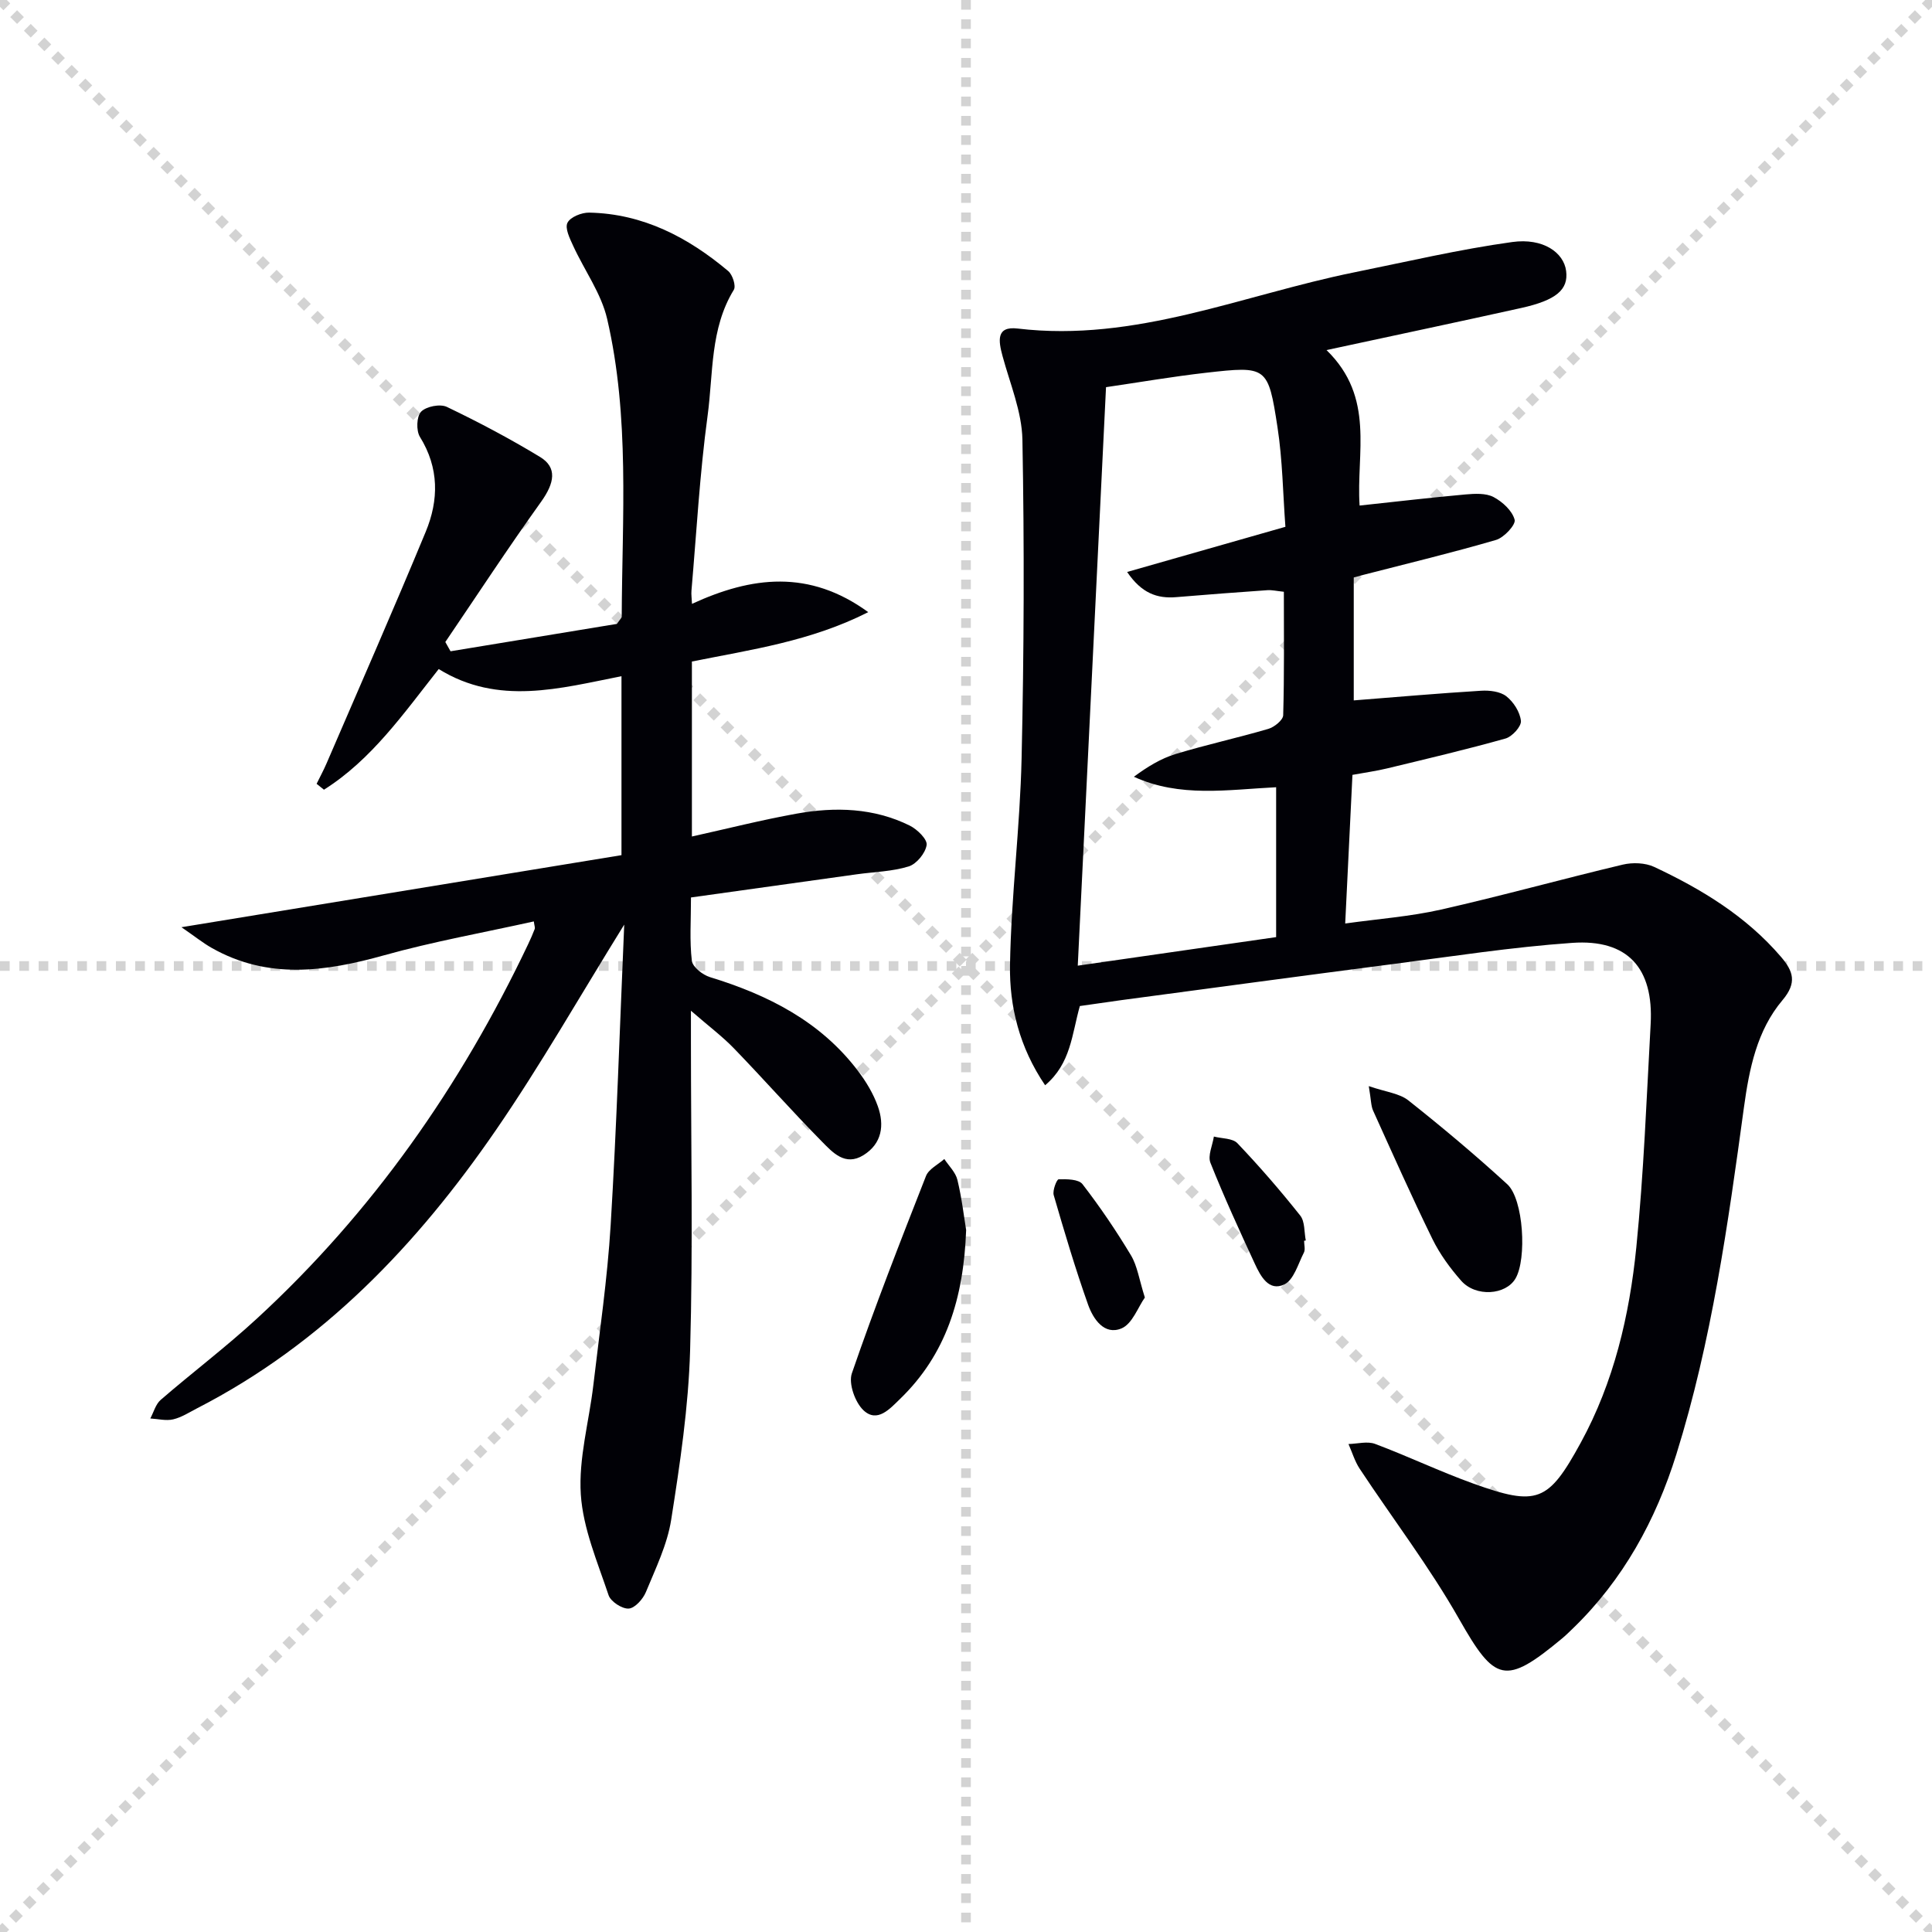 <svg enable-background="new 0 0 400 400" viewBox="0 0 400 400" xmlns="http://www.w3.org/2000/svg"><g stroke="lightgray" stroke-dasharray="1,1" stroke-width="1" transform="scale(2, 2)"><line x1="0" y1="0" x2="200" y2="200"></line><line x1="200" y1="0" x2="0" y2="200"></line><line x1="100" y1="0" x2="100" y2="200"></line><line x1="0" y1="100" x2="200" y2="100"></line></g><path d="m223.57 208.29c-1.66 5.87-1.85 11.91-7.19 16.4-5.33-7.86-7.41-16.32-7.27-24.89.24-14.28 2.08-28.52 2.4-42.8.5-21.98.58-43.99.17-65.97-.11-5.8-2.57-11.59-4.12-17.33-.83-3.08-1.39-6.22 3.13-5.68 24.41 2.91 46.62-6.97 69.72-11.64 10.87-2.2 21.7-4.75 32.67-6.27 6.4-.89 10.68 2.17 11.17 5.99.5 3.85-2.02 6.05-9.32 7.67-12.9 2.86-25.82 5.59-40.29 8.71 10.13 9.85 6.12 21.33 6.85 32.19 7.53-.81 14.72-1.65 21.92-2.3 1.93-.17 4.2-.3 5.8.53 1.86.98 3.89 2.84 4.38 4.71.27 1.03-2.2 3.7-3.86 4.18-9.07 2.65-18.27 4.86-27.43 7.22-.62.16-1.23.34-2.02.55v25.45c8.92-.7 17.64-1.47 26.37-2 1.74-.11 3.94.15 5.21 1.14 1.5 1.17 2.84 3.27 3.03 5.1.12 1.14-1.81 3.26-3.18 3.65-8.11 2.28-16.32 4.21-24.52 6.19-2.23.54-4.51.85-7.18 1.34-.49 10.06-.97 19.96-1.5 30.77 6.88-.96 13.46-1.44 19.83-2.88 12.6-2.85 25.06-6.32 37.64-9.31 2.03-.48 4.64-.39 6.49.47 9.85 4.62 19.07 10.22 26.27 18.63 2.53 2.96 3.37 5.34.3 8.97-5.29 6.27-6.88 14.2-7.98 22.22-3.3 24.18-6.68 48.38-13.98 71.77-4.26 13.66-11.02 26.02-21.45 36.1-.72.69-1.43 1.4-2.2 2.04-11.84 9.85-13.92 9.04-21.35-4.03-6.12-10.78-13.72-20.72-20.57-31.09-1.02-1.54-1.56-3.41-2.32-5.12 1.85-.04 3.91-.63 5.52-.02 6.83 2.56 13.44 5.73 20.3 8.2 13.25 4.76 15.54 3.85 22.25-8.42 6.89-12.59 10.1-26.38 11.52-40.46 1.54-15.36 2.12-30.82 2.97-46.25.64-11.59-4.75-17.61-16.23-16.81-12.57.88-25.08 2.83-37.6 4.45-18.6 2.41-37.19 4.93-55.78 7.41-2.78.38-5.56.79-8.57 1.22zm40.64-14.27c0-10.82 0-20.74 0-31.03-10.08.5-19.91 2.19-29.45-2.17 2.78-2.06 5.59-3.78 8.64-4.71 6.34-1.93 12.85-3.34 19.21-5.21 1.23-.36 3.03-1.82 3.06-2.81.24-8.44.14-16.89.14-25.57-1.47-.15-2.44-.39-3.39-.33-6.29.44-12.58.91-18.87 1.44-4.01.34-7.22-.83-10.19-5.21 11.14-3.18 21.59-6.16 32.77-9.35-.51-6.82-.59-13.8-1.64-20.63-1.94-12.62-2.19-12.69-14.83-11.26-6.85.78-13.65 1.95-20.67 2.98-1.96 40.21-3.9 79.79-5.85 119.77 14.17-2.03 27.6-3.97 41.07-5.91z" fill="#010106"/><path d="m129.24 191.43c-9.28 14.96-17.34 29.13-26.55 42.52-16.3 23.71-35.82 44.23-61.86 57.61-1.63.84-3.23 1.89-4.97 2.3-1.48.35-3.15-.09-4.74-.18.7-1.31 1.11-2.96 2.16-3.86 6.54-5.66 13.47-10.89 19.83-16.75 23.96-22.03 42.27-48.21 56.21-77.53.5-1.05.97-2.12 1.39-3.21.1-.26-.06-.61-.19-1.56-10.38 2.31-20.82 4.17-30.99 7.01-12.19 3.41-24.06 5.07-35.69-1.52-1.79-1.01-3.41-2.32-6.27-4.29 31.32-5.13 61.14-10.01 91.1-14.92 0-12.66 0-24.6 0-37.05-12.75 2.51-25.5 6.15-37.84-1.48-7.25 9.18-13.89 18.76-23.76 24.98-.51-.41-1.01-.81-1.52-1.22.68-1.39 1.42-2.75 2.03-4.16 6.89-15.99 13.9-31.93 20.56-48.02 2.72-6.56 2.79-13.22-1.2-19.65-.8-1.29-.7-4.24.24-5.21 1.06-1.1 3.94-1.66 5.33-1 6.58 3.15 13.05 6.58 19.29 10.36 3.61 2.19 3.02 5.39.22 9.3-6.82 9.52-13.24 19.33-19.82 29.02l1.08 1.92c11.67-1.92 23.34-3.84 34.44-5.67.66-.96 1-1.23 1-1.51.09-20.61 1.69-41.34-3.02-61.65-1.23-5.29-4.71-10.05-7.03-15.11-.7-1.52-1.75-3.65-1.18-4.78.59-1.19 2.94-2.13 4.49-2.1 11.15.22 20.47 5.11 28.79 12.1.9.76 1.65 3.08 1.16 3.88-4.94 8.07-4.24 17.31-5.43 26.07-1.63 12-2.29 24.14-3.34 36.22-.07.78.06 1.58.11 2.73 12.34-5.68 24.26-7.19 36.49 1.72-11.92 6.04-24.26 7.76-36.51 10.22v36.23c7.32-1.62 14.47-3.44 21.71-4.74 7.98-1.43 15.97-1.2 23.41 2.49 1.54.77 3.65 2.83 3.48 4-.24 1.68-2.08 3.93-3.7 4.44-3.42 1.06-7.15 1.13-10.74 1.63-11.31 1.57-22.62 3.16-34.35 4.8 0 4.87-.31 9.03.18 13.1.15 1.29 2.23 2.93 3.74 3.39 12.01 3.68 22.86 9.14 30.64 19.4 1.69 2.23 3.2 4.73 4.13 7.35 1.38 3.89.88 7.72-2.99 10.12-3.79 2.35-6.38-.58-8.61-2.84-6.19-6.28-12.03-12.9-18.16-19.24-2.4-2.49-5.21-4.59-8.94-7.83v6.34c0 21.33.44 42.67-.17 63.98-.34 11.73-2.09 23.46-3.92 35.08-.81 5.14-3.22 10.07-5.23 14.95-.6 1.46-2.28 3.35-3.57 3.43-1.37.08-3.72-1.45-4.16-2.77-2.29-6.86-5.29-13.81-5.75-20.87-.48-7.44 1.7-15.03 2.59-22.58 1.29-11.05 2.92-22.08 3.59-33.17 1.24-20.38 1.88-40.8 2.81-62.22z" fill="#010106"/><path d="m200.03 254.67c-.52 14.2-4.19 25.78-13.68 34.96-2.11 2.04-4.7 5.02-7.55 2.38-1.76-1.63-3.16-5.57-2.43-7.68 4.73-13.75 10.03-27.31 15.35-40.86.57-1.44 2.5-2.36 3.79-3.51.94 1.43 2.34 2.76 2.71 4.32.93 3.84 1.38 7.8 1.81 10.39z" fill="#010106"/><path d="m283.39 224.87c3.55 1.22 6.34 1.49 8.19 2.95 7.02 5.56 13.89 11.33 20.49 17.37 3.37 3.09 4.07 15.46 1.7 19.51-2.02 3.45-8.24 3.89-11.26.45-2.28-2.59-4.4-5.49-5.92-8.58-4.3-8.78-8.28-17.73-12.31-26.64-.44-.98-.4-2.19-.89-5.06z" fill="#010106"/><path d="m270 256.89c0 .83.29 1.81-.05 2.46-1.19 2.33-2.08 5.63-4.04 6.57-3.21 1.55-4.93-1.72-6.12-4.29-3.19-6.9-6.37-13.82-9.18-20.88-.59-1.48.43-3.61.71-5.44 1.65.43 3.87.33 4.87 1.38 4.56 4.79 8.9 9.8 13.01 14.98.99 1.24.8 3.42 1.15 5.16-.12.02-.24.04-.35.06z" fill="#010106"/><path d="m237.03 268.64c-1.41 1.98-2.59 5.45-4.83 6.39-3.57 1.49-5.86-1.94-6.92-4.9-2.65-7.47-4.91-15.08-7.12-22.69-.28-.97.63-3.27 1.02-3.28 1.68-.04 4.13-.04 4.94 1.01 3.63 4.7 6.98 9.65 10.04 14.74 1.31 2.19 1.68 4.96 2.87 8.73z" fill="#010106"/></svg>